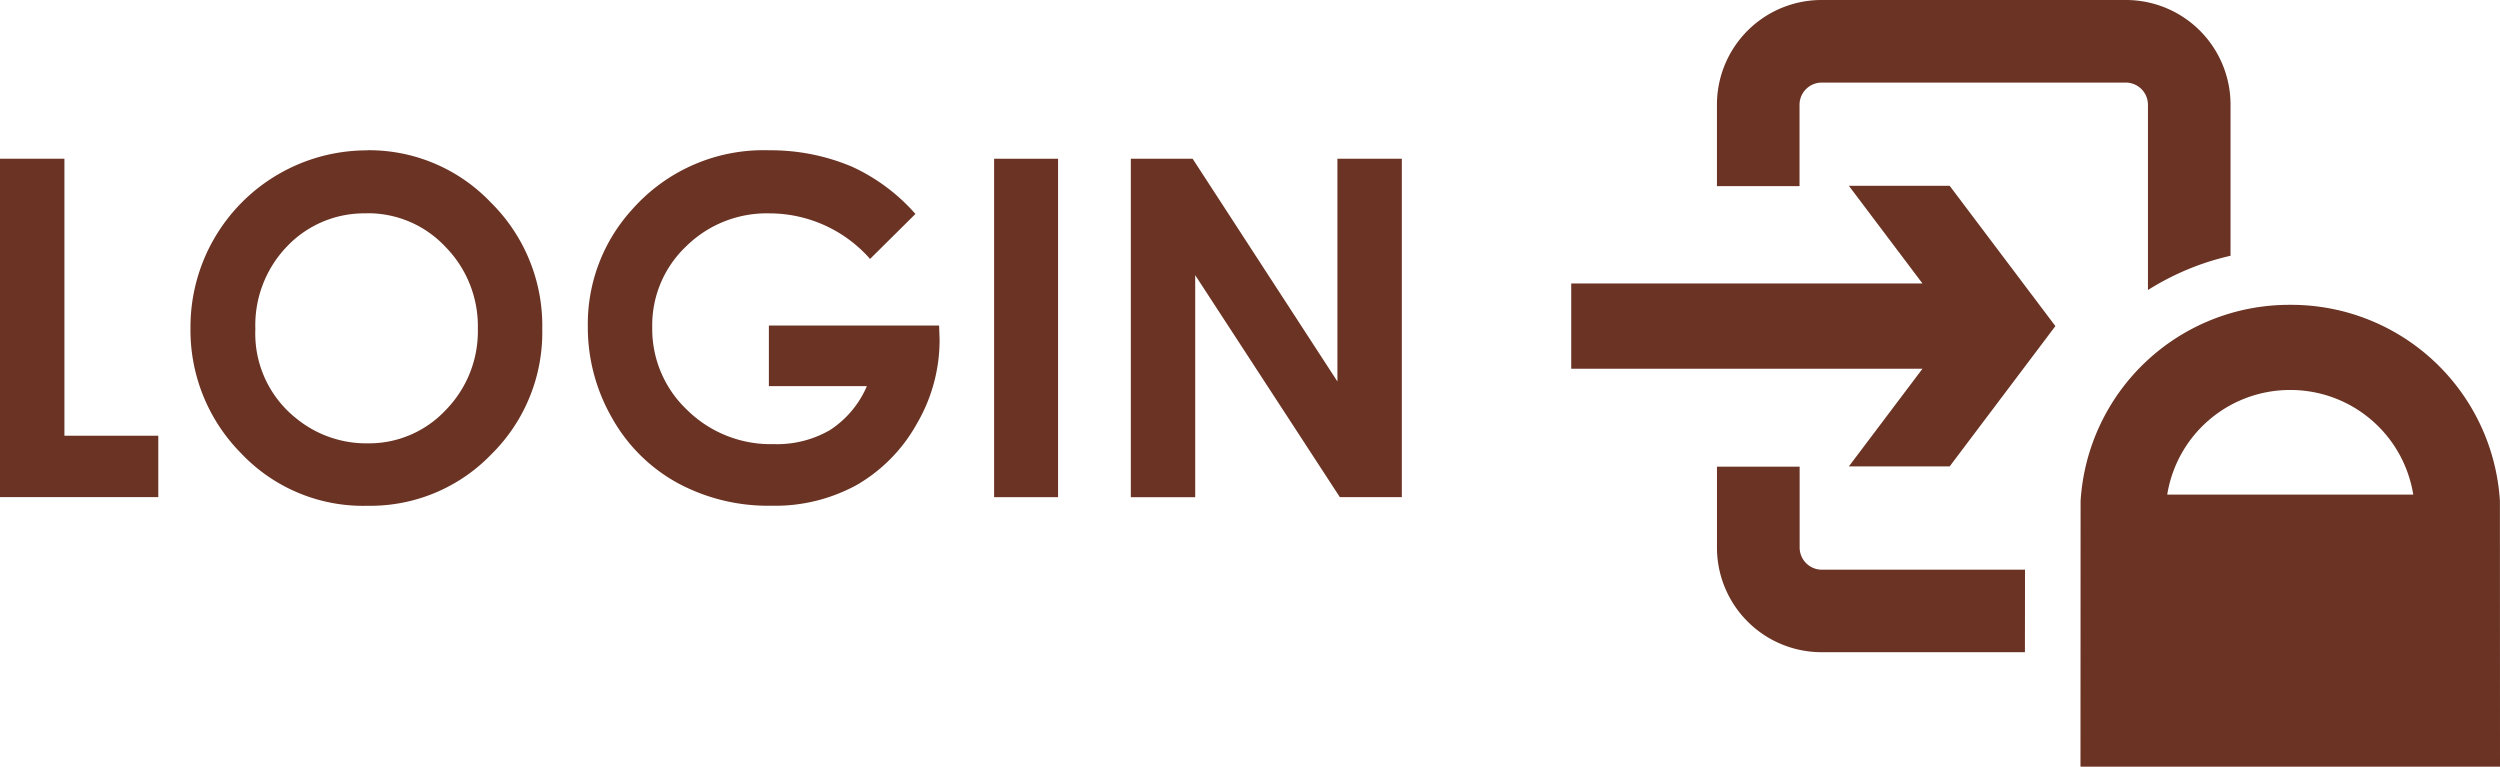 <svg xmlns="http://www.w3.org/2000/svg" xmlns:xlink="http://www.w3.org/1999/xlink" width="116.729" height="35.798" viewBox="0 0 116.729 35.798"><defs><clipPath id="a"><rect width="116.729" height="35.798" transform="translate(0 0)" fill="none"/></clipPath></defs><g transform="translate(0 0)"><path d="M0,7.411v15.8H7.391V20.345H3.008V7.411Z" fill="#6a3323"/><g clip-path="url(#a)"><path d="M17.139,7.015a7.85,7.85,0,0,1,5.767,2.427,8.083,8.083,0,0,1,2.413,5.919,7.991,7.991,0,0,1-2.381,5.855,7.844,7.844,0,0,1-5.777,2.4,7.839,7.839,0,0,1-5.912-2.46,8.162,8.162,0,0,1-2.355-5.843,8.245,8.245,0,0,1,8.245-8.293m-.033,2.943a4.964,4.964,0,0,0-3.688,1.525,5.31,5.31,0,0,0-1.495,3.878,5.053,5.053,0,0,0,1.882,4.147A5.161,5.161,0,0,0,17.161,20.7a4.9,4.9,0,0,0,3.644-1.547,5.254,5.254,0,0,0,1.506-3.813,5.278,5.278,0,0,0-1.517-3.819,4.943,4.943,0,0,0-3.688-1.563" fill="#6a3323"/><path d="M42.743,9.99l-2.118,2.1a6.261,6.261,0,0,0-4.688-2.127,5.354,5.354,0,0,0-3.908,1.547,5.071,5.071,0,0,0-1.575,3.759,5.2,5.2,0,0,0,1.635,3.878,5.558,5.558,0,0,0,4.032,1.59,4.948,4.948,0,0,0,2.63-.655,4.613,4.613,0,0,0,1.725-2.052H35.9V15.2h7.949l.022.666A7.739,7.739,0,0,1,42.8,19.8a7.51,7.51,0,0,1-2.783,2.836,7.932,7.932,0,0,1-4.006.977,8.891,8.891,0,0,1-4.388-1.069A7.807,7.807,0,0,1,28.569,19.5a8.487,8.487,0,0,1-1.123-4.265,7.931,7.931,0,0,1,2.073-5.457,8.176,8.176,0,0,1,6.4-2.761,9.759,9.759,0,0,1,3.856.763A8.843,8.843,0,0,1,42.743,9.99" fill="#6a3323"/><rect width="2.986" height="15.802" transform="translate(46.417 7.412)" fill="#6a3323"/><path d="M52.8,7.412h2.886l6.76,10.4V7.412h3.008v15.8H62.559L55.806,12.848V23.214H52.8Z" fill="#6a3323"/></g><path d="M86.327,21.776l3.436-4.559h-16.4V13.236h16.4l-3.436-4.56h4.706l4.936,6.55-4.936,6.55Z" fill="#6a3323"/><g clip-path="url(#a)"><path d="M84.023,4.88a1.038,1.038,0,0,1,1.024-1.024H99.268a1.037,1.037,0,0,1,1.023,1.024v8.662a12.338,12.338,0,0,1,3.856-1.6V4.88A4.885,4.885,0,0,0,99.268,0H85.047a4.885,4.885,0,0,0-4.88,4.88V8.69h3.856Z" fill="#6a3323"/><path d="M94.551,26.6h-9.5a1.037,1.037,0,0,1-1.023-1.024V21.788H80.168v3.784a4.885,4.885,0,0,0,4.879,4.88h9.5Z" fill="#6a3323"/><path d="M116.725,23.413V23.4a9.76,9.76,0,0,0-9.738-9.167h-.1A9.76,9.76,0,0,0,97.146,23.4V23.4l-.005,12.4h19.588Zm-15.534-.318a5.808,5.808,0,0,1,5.694-4.886h.1a5.808,5.808,0,0,1,5.694,4.886Z" fill="#6a3323"/></g></g></svg>